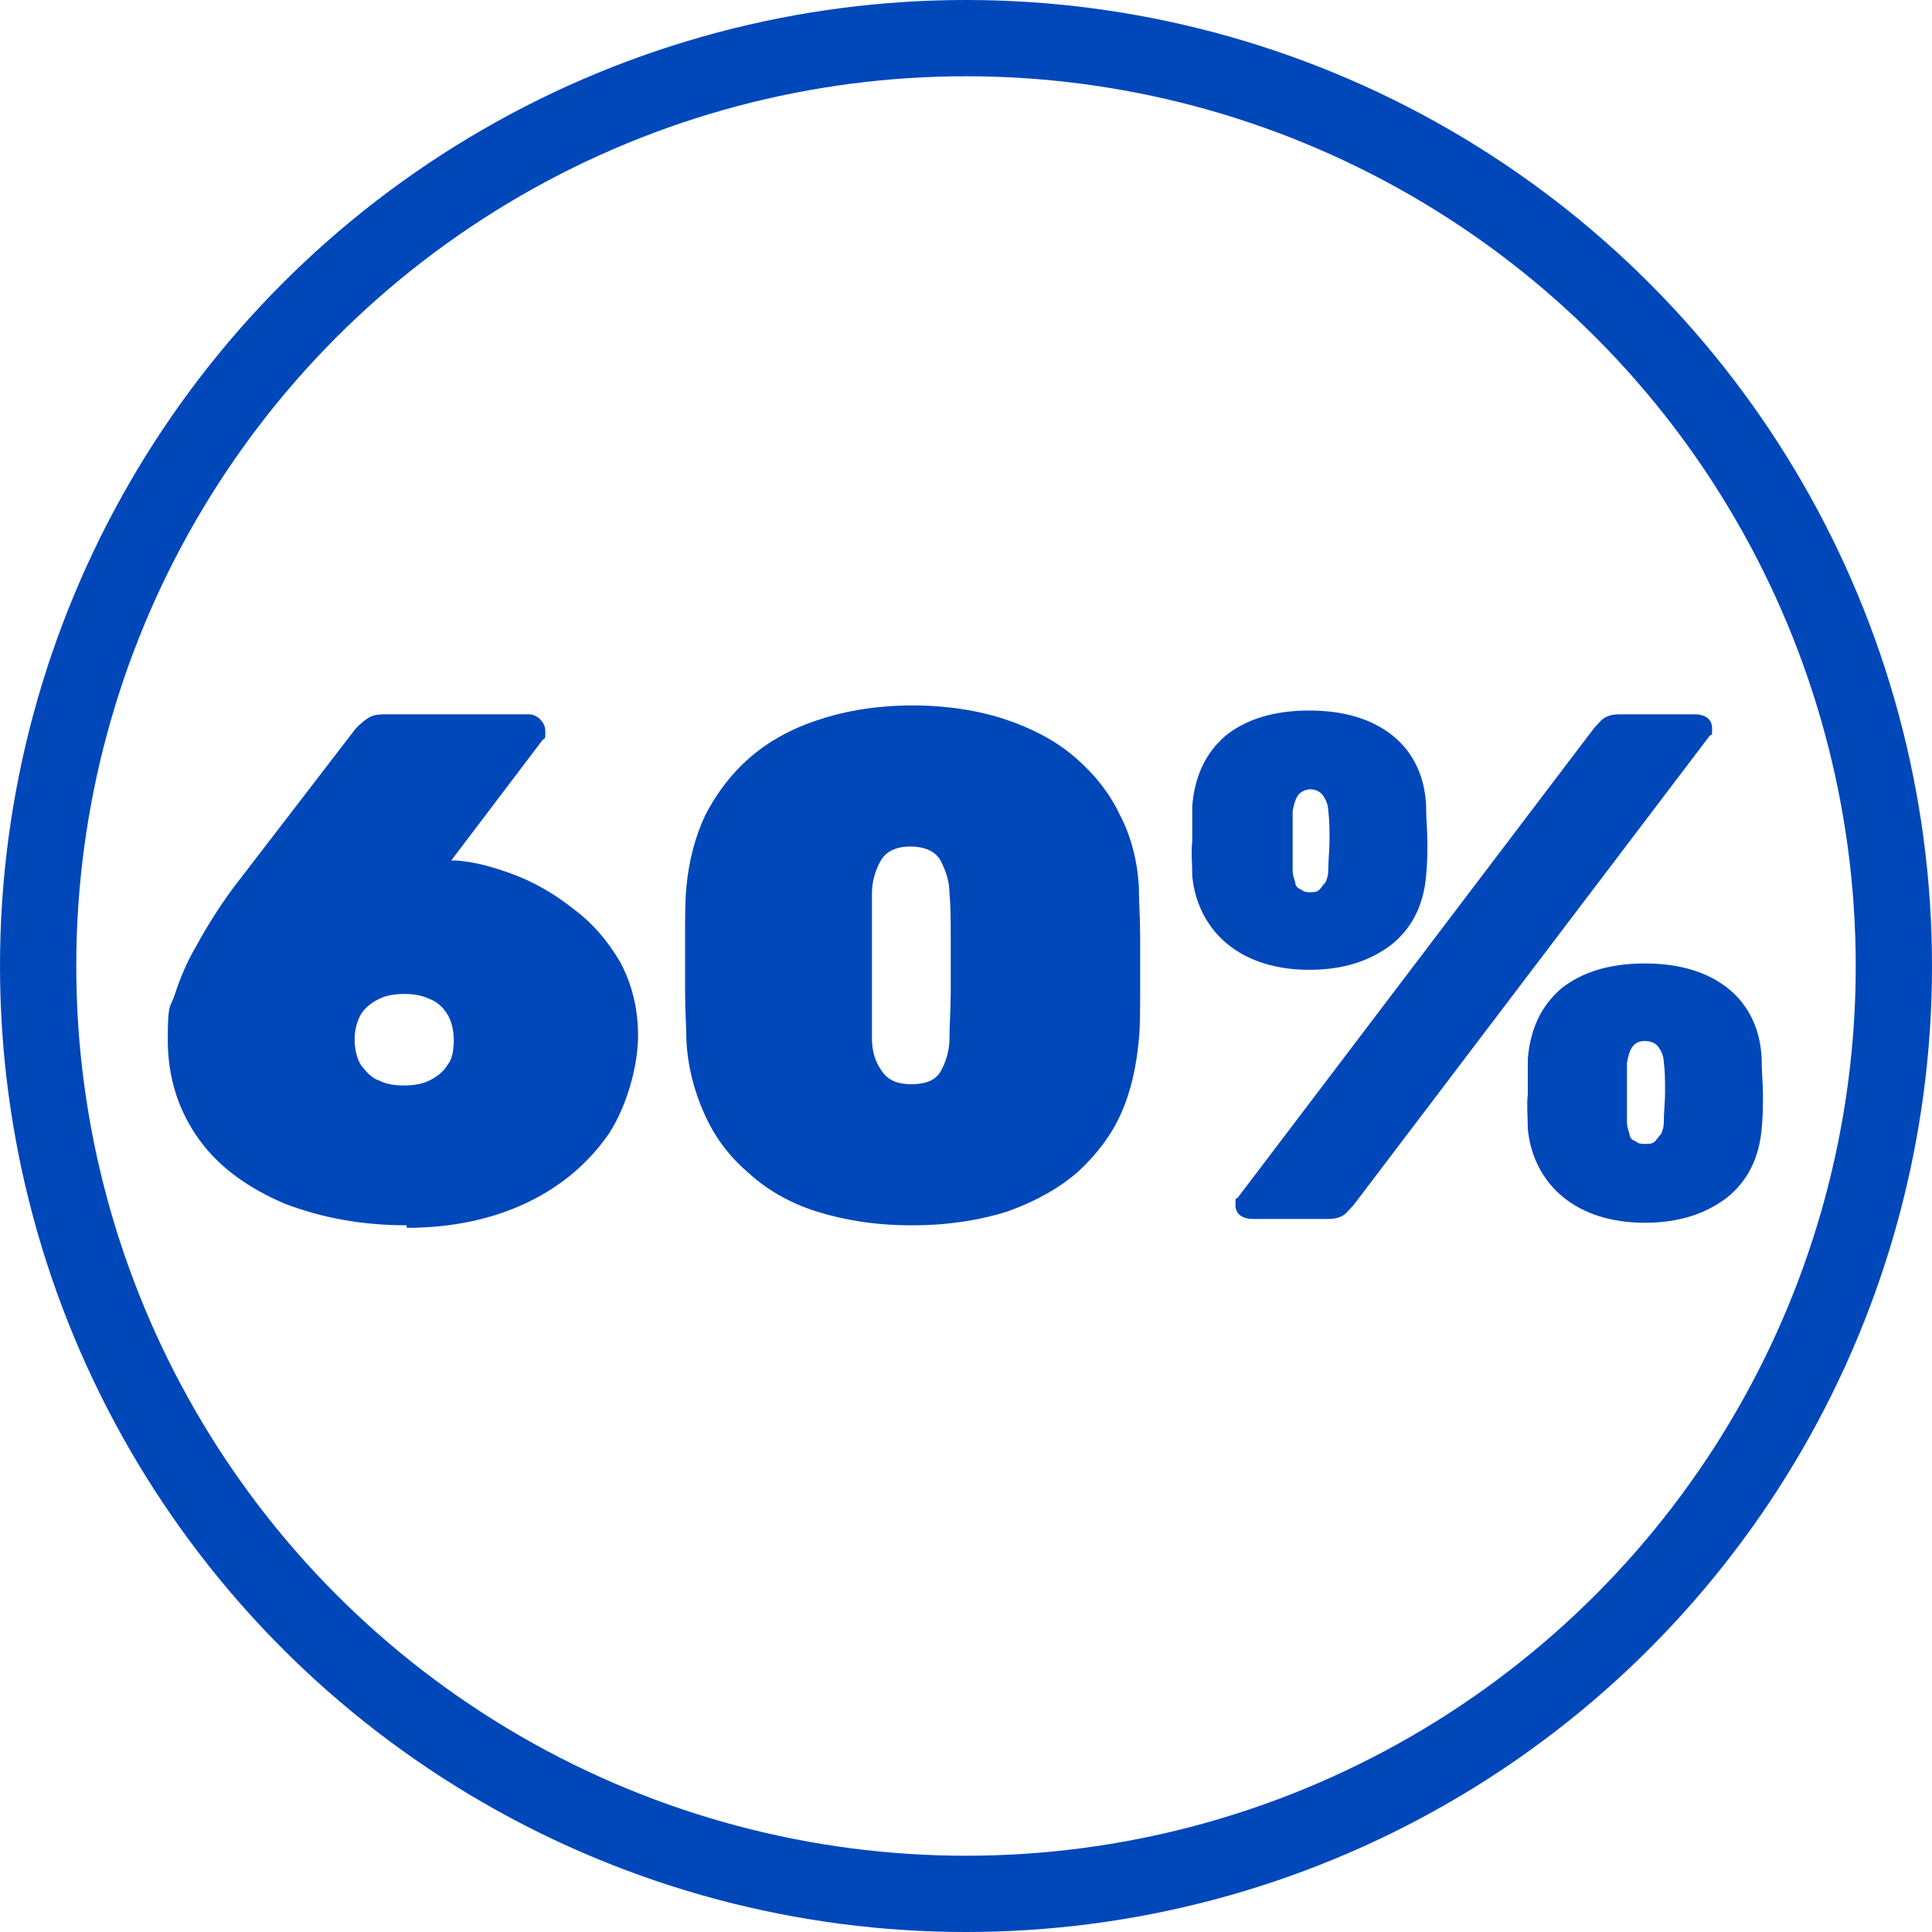 <svg xmlns="http://www.w3.org/2000/svg" viewBox="0 0 152 152"><defs><style>      .cls-1, .cls-2 {        fill: none;      }      .cls-2 {        stroke: #0047ba;        stroke-width: 6px;      }      .cls-3 {        fill: #0047ba;      }    </style></defs><g><g id="Layer_1"><g id="Layer_1-2" data-name="Layer_1"><g id="Layer_1-2"><g id="Group_48"><g id="Ellipse_1"><circle class="cls-1" cx="76" cy="76" r="76"></circle><circle class="cls-2" cx="76" cy="76" r="73"></circle></g></g></g></g><g><path class="cls-3" d="M32,96.4c-3.6,0-6.7-.6-9.6-1.7-2.8-1.2-5.1-2.8-6.7-5-1.6-2.2-2.5-4.8-2.5-7.9s.2-2.4.6-3.7c.4-1.2.9-2.4,1.6-3.6.6-1.1,1.2-2.1,1.8-3,.6-.9,1.1-1.6,1.5-2.1l9.3-12.1c.2-.2.4-.4.8-.7.4-.3.8-.4,1.4-.4h11.4c.3,0,.6.1.9.4.2.2.4.5.4.9s0,.3,0,.4c0,.1,0,.2-.2.3l-7.2,9.5h.4c1.4.1,2.9.5,4.5,1.1,1.6.6,3.2,1.5,4.7,2.7,1.5,1.1,2.7,2.5,3.7,4.2.9,1.7,1.4,3.6,1.4,5.8s-.8,5.4-2.3,7.7c-1.6,2.3-3.7,4.1-6.4,5.4-2.7,1.3-5.9,2-9.5,2ZM31.8,85.4c.7,0,1.4-.1,2-.4.6-.3,1.1-.7,1.4-1.2.4-.5.5-1.2.5-2s-.2-1.5-.5-2c-.3-.5-.8-1-1.4-1.2-.6-.3-1.3-.4-2-.4s-1.4.1-2,.4c-.6.3-1.1.7-1.4,1.2-.3.5-.5,1.2-.5,2s.2,1.5.5,2c.4.5.8,1,1.4,1.2.6.3,1.2.4,2,.4Z"></path><path class="cls-3" d="M71.7,96.4c-2.8,0-5.3-.4-7.5-1.1-2.2-.7-4-1.8-5.4-3.1-1.5-1.3-2.6-2.8-3.4-4.6-.8-1.8-1.3-3.7-1.4-5.8,0-1-.1-2.3-.1-3.7,0-1.5,0-3,0-4.5,0-1.5,0-2.8.1-3.8.2-2.1.7-4,1.5-5.7.9-1.7,2-3.2,3.5-4.5,1.5-1.3,3.3-2.3,5.5-3,2.1-.7,4.6-1.1,7.3-1.1s5.2.4,7.3,1.1c2.1.7,4,1.7,5.5,3,1.5,1.3,2.7,2.8,3.5,4.5.9,1.7,1.4,3.7,1.5,5.7,0,1.1.1,2.3.1,3.8,0,1.5,0,3,0,4.5,0,1.5,0,2.7-.1,3.7-.2,2.1-.6,4-1.4,5.8-.8,1.8-2,3.3-3.4,4.6-1.5,1.3-3.3,2.3-5.5,3.1-2.2.7-4.7,1.1-7.5,1.1ZM71.7,85.3c1.1,0,1.9-.3,2.3-1s.7-1.6.7-2.6c0-1.1.1-2.3.1-3.7,0-1.4,0-2.7,0-4.1,0-1.4,0-2.6-.1-3.6,0-1-.3-1.8-.7-2.6-.4-.7-1.2-1.1-2.4-1.1-1.1,0-1.9.4-2.3,1.1-.4.7-.7,1.6-.7,2.6,0,1,0,2.2,0,3.6,0,1.4,0,2.8,0,4.1,0,1.4,0,2.6,0,3.7,0,1.1.3,1.9.8,2.6s1.2,1,2.3,1Z"></path><path class="cls-3" d="M103,76.3c-2.6,0-4.8-.7-6.4-2-1.6-1.3-2.6-3.2-2.8-5.4,0-1-.1-1.9,0-2.7,0-.8,0-1.8,0-2.8.2-2.3,1-4.1,2.6-5.5,1.6-1.3,3.8-2,6.6-2s5,.7,6.6,2c1.6,1.3,2.5,3.2,2.6,5.5,0,1.1.1,2,.1,2.8s0,1.7-.1,2.7c-.2,2.3-1.1,4.1-2.7,5.4-1.7,1.3-3.8,2-6.5,2ZM98.6,95.9c-.9,0-1.4-.4-1.4-1.1s0-.4.2-.6l28-36.9c.3-.3.5-.6.8-.8.3-.2.7-.3,1.2-.3h5.9c.9,0,1.4.4,1.4,1.1s0,.4-.2.6l-28,36.9c-.3.3-.5.6-.8.8-.3.2-.7.3-1.2.3h-5.9ZM103,70.2c.3,0,.6,0,.8-.2.2-.2.3-.4.5-.6.1-.3.2-.5.2-.9,0-.8.1-1.6.1-2.4s0-1.6-.1-2.3c0-.5-.2-.9-.4-1.2s-.6-.5-1-.5-.8.2-1,.5c-.2.3-.3.7-.4,1.2,0,.7,0,1.5,0,2.3s0,1.6,0,2.4c0,.3.1.6.2.9,0,.3.2.5.5.6.2.2.5.2.8.2ZM129.4,96.2c-2.6,0-4.8-.7-6.4-2-1.6-1.3-2.6-3.2-2.8-5.4,0-1-.1-1.9,0-2.7,0-.8,0-1.7,0-2.8.2-2.3,1-4.1,2.6-5.5,1.6-1.3,3.8-2,6.6-2s5,.7,6.6,2c1.6,1.3,2.5,3.2,2.6,5.5,0,1.1.1,2,.1,2.8s0,1.7-.1,2.7c-.2,2.3-1.1,4.1-2.7,5.4-1.7,1.3-3.8,2-6.5,2ZM129.4,90c.3,0,.6,0,.8-.2.2-.2.3-.4.5-.6.1-.3.2-.5.2-.9,0-.8.1-1.6.1-2.4s0-1.6-.1-2.3c0-.5-.2-.9-.4-1.2-.2-.3-.6-.5-1.1-.5s-.8.2-1,.5c-.2.3-.3.7-.4,1.2,0,.7,0,1.5,0,2.3s0,1.6,0,2.4c0,.3.1.6.2.9,0,.3.2.5.5.6.2.2.5.2.8.2Z"></path></g></g></g></svg>
